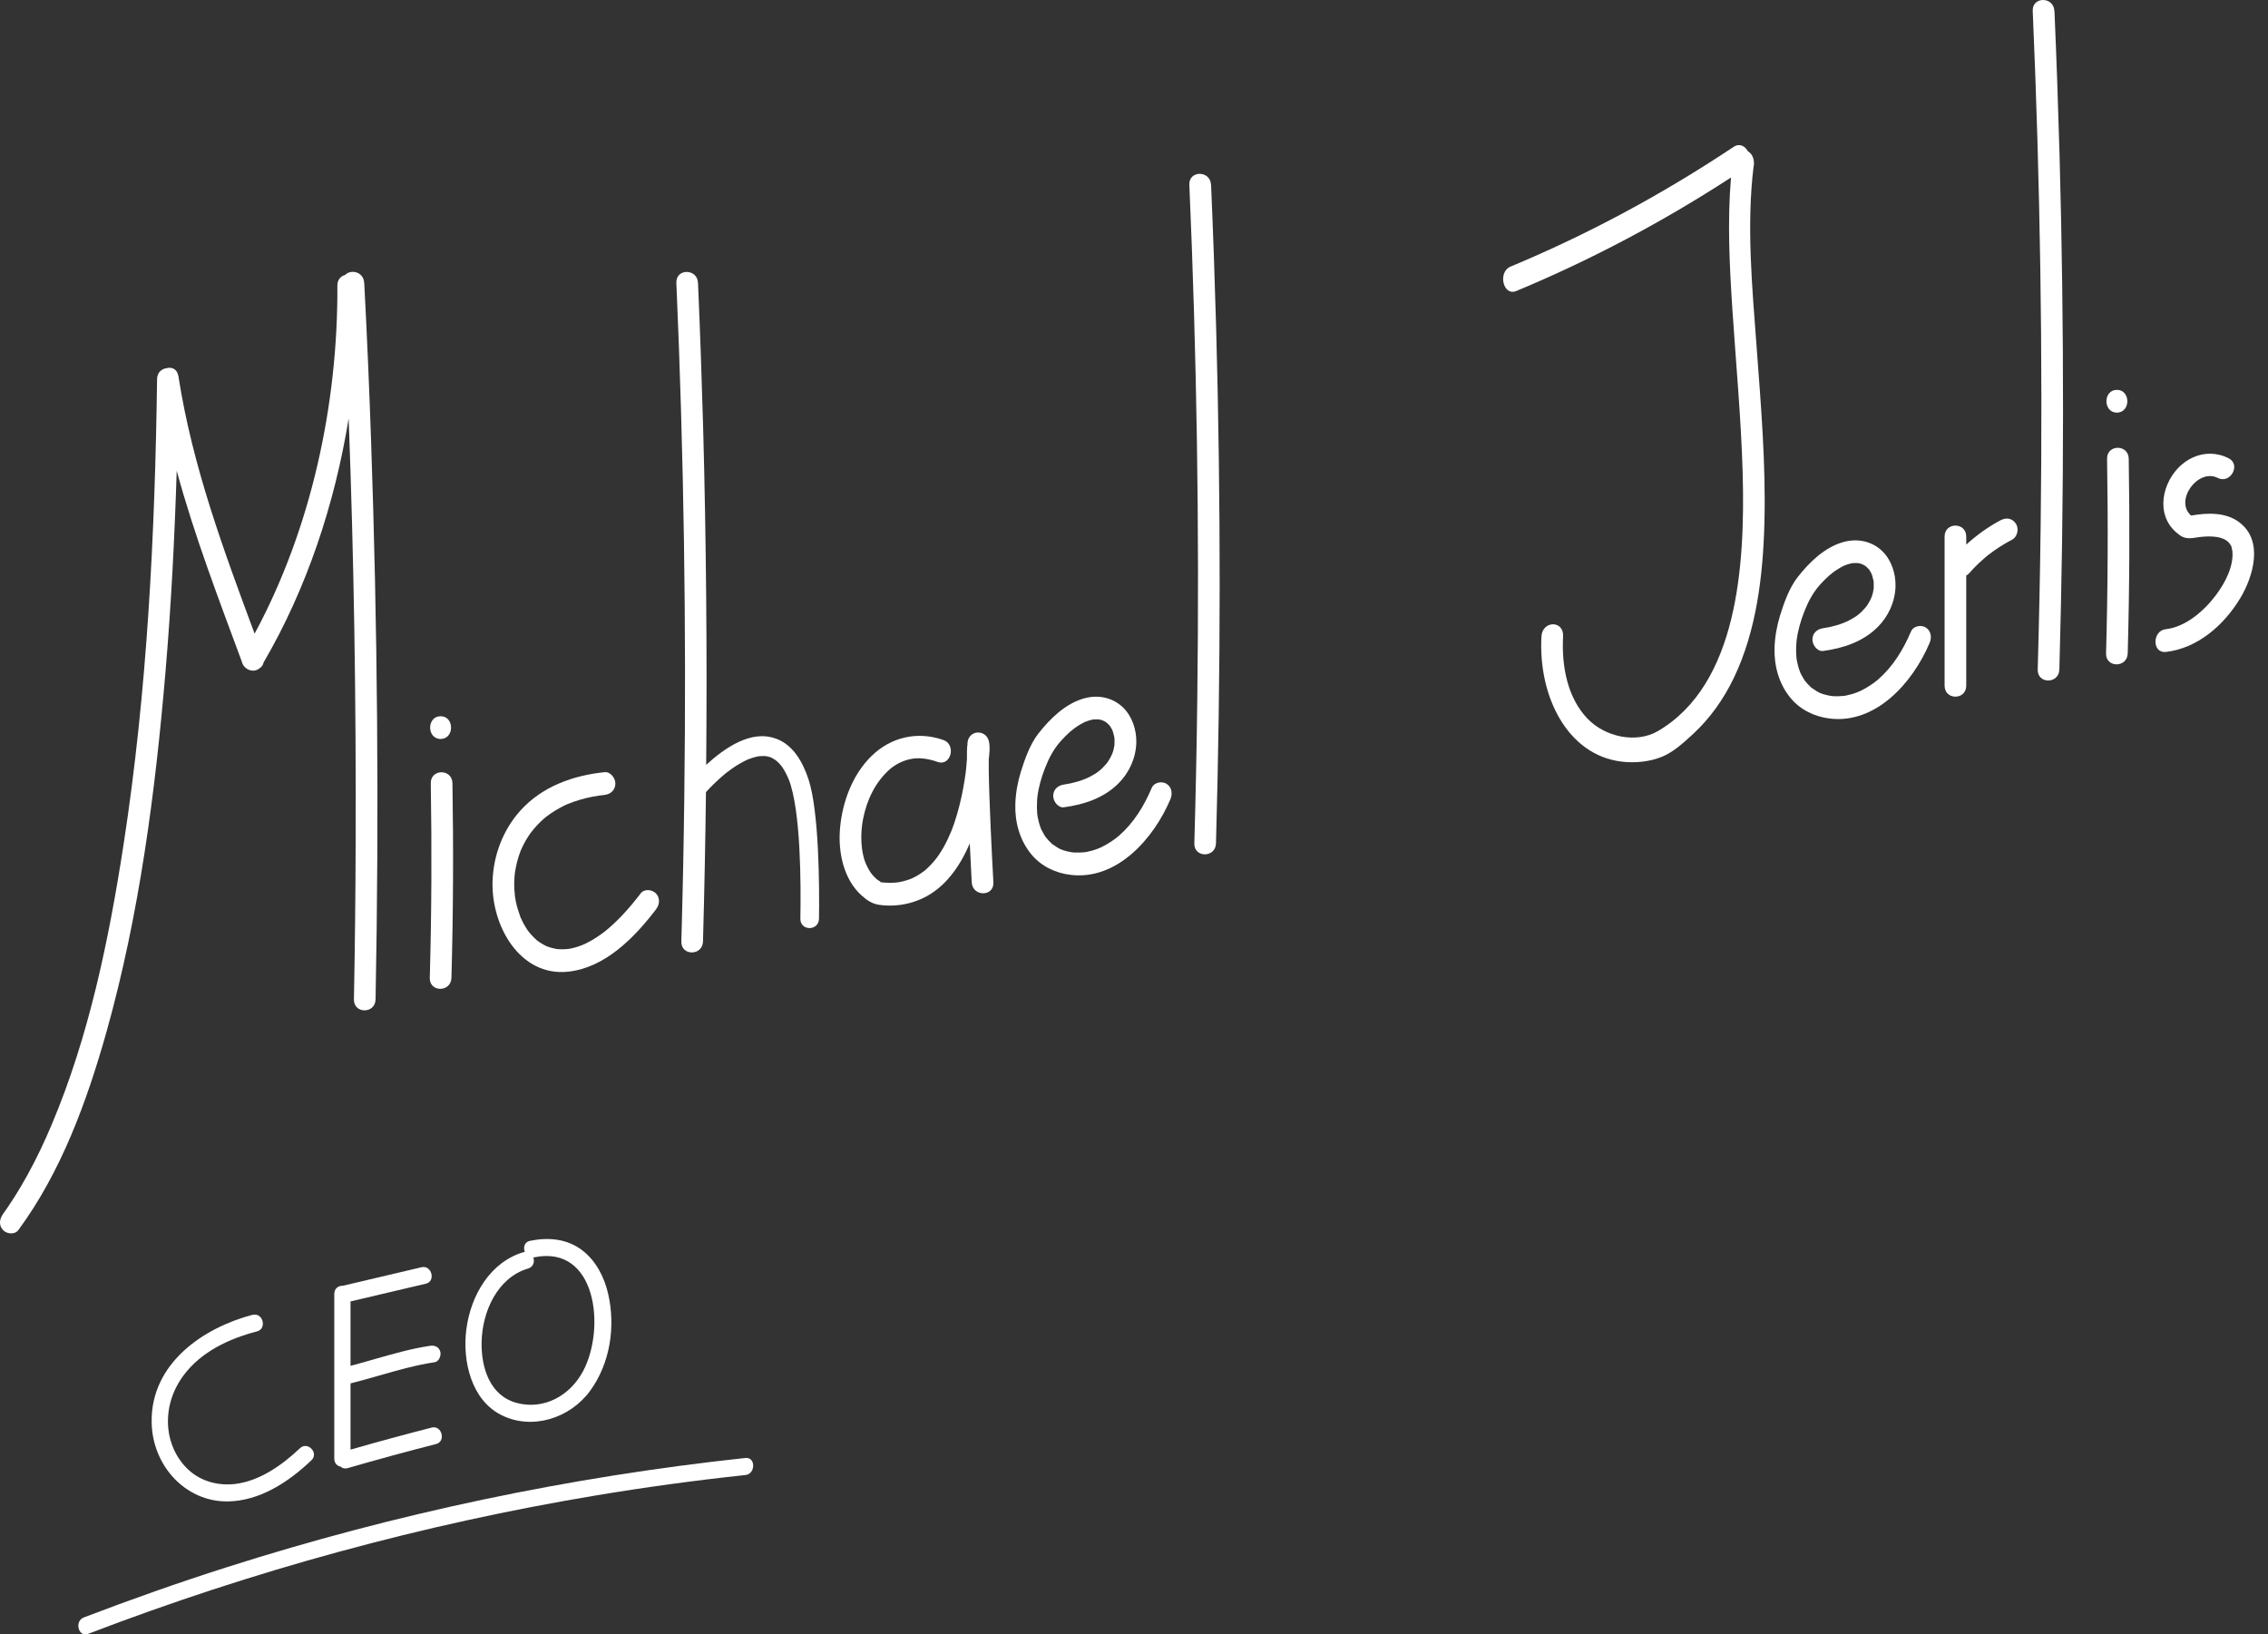<?xml version="1.0" encoding="UTF-8"?> <svg xmlns="http://www.w3.org/2000/svg" width="136" height="98" viewBox="0 0 136 98" fill="none"><rect x="0" y="0" width="136" height="98" fill="#333333" stroke="none"/><path d="M21.837 16.957C21.802 16.289 21.036 16.13 20.699 16.484C20.443 16.552 20.231 16.761 20.231 17.116C20.27 24.275 18.651 31.726 15.267 37.994C13.41 32.994 11.544 27.957 10.713 22.643C10.709 22.584 10.696 22.53 10.679 22.48C10.592 22.112 10.285 21.998 9.995 22.075C9.7 22.112 9.428 22.325 9.419 22.725C9.294 32.058 8.83 41.435 7.406 50.659C6.528 56.35 5.337 62.137 3.1 67.432C2.662 68.473 2.178 69.492 1.632 70.478C1.399 70.901 1.152 71.319 0.896 71.728C0.771 71.928 0.641 72.128 0.507 72.324C0.446 72.41 0.39 72.496 0.329 72.583C0.299 72.628 0.117 72.878 0.182 72.792C-0.034 73.087 -0.086 73.469 0.182 73.755C0.403 73.992 0.888 74.046 1.1 73.755C3.662 70.278 5.208 66.055 6.385 61.873C8.359 54.841 9.315 47.495 9.93 40.208C10.267 36.221 10.471 32.226 10.596 28.226C11.657 32.121 13.107 35.903 14.505 39.681C14.6 40.117 15.167 40.385 15.544 40.085C15.678 40.004 15.777 39.881 15.808 39.717C18.383 35.308 20.067 30.258 20.907 25.089C21.227 33.571 21.357 42.063 21.326 50.554C21.318 53.677 21.283 56.8 21.223 59.923C21.205 60.8 22.504 60.8 22.521 59.923C22.737 48.722 22.638 37.513 22.248 26.321C22.14 23.198 22.006 20.08 21.841 16.961L21.837 16.957Z" fill="white"></path><path d="M25.832 46.963C25.897 50.854 25.88 54.745 25.772 58.632C25.746 59.509 27.044 59.509 27.07 58.632C27.179 54.745 27.196 50.854 27.131 46.963C27.118 46.086 25.82 46.086 25.832 46.963Z" fill="white"></path><path d="M26.421 44.308C27.256 44.308 27.256 42.945 26.421 42.945C25.585 42.945 25.585 44.308 26.421 44.308Z" fill="white"></path><path d="M126.35 27.508C126.415 31.399 126.398 35.29 126.289 39.176C126.263 40.054 127.562 40.054 127.588 39.176C127.696 35.29 127.713 31.399 127.649 27.508C127.636 26.63 126.337 26.63 126.35 27.508Z" fill="white"></path><path d="M126.939 24.74C127.774 24.74 127.774 23.376 126.939 23.376C126.103 23.376 126.103 24.74 126.939 24.74Z" fill="white"></path><path d="M38.415 53.573C38.056 54.041 37.679 54.496 37.272 54.923C37.108 55.096 36.934 55.264 36.757 55.428C36.67 55.509 36.58 55.587 36.493 55.664C36.376 55.764 36.367 55.773 36.285 55.837C35.956 56.091 35.614 56.323 35.246 56.51C35.173 56.546 35.099 56.582 35.026 56.619H35.013C34.982 56.637 34.948 56.65 34.917 56.664C34.749 56.732 34.58 56.787 34.407 56.832C34.333 56.85 34.255 56.869 34.182 56.882C34.156 56.887 34.125 56.891 34.099 56.896C33.952 56.91 33.809 56.923 33.662 56.919C33.593 56.919 33.524 56.914 33.454 56.91C33.428 56.91 33.403 56.905 33.377 56.9C33.251 56.878 33.125 56.85 33.004 56.814C32.944 56.796 32.883 56.773 32.818 56.75C32.797 56.741 32.775 56.732 32.758 56.728C32.645 56.669 32.532 56.609 32.424 56.541C32.368 56.505 32.316 56.469 32.264 56.432C32.242 56.419 32.225 56.4 32.203 56.387C32.108 56.3 32.013 56.218 31.927 56.123C31.836 56.028 31.753 55.928 31.671 55.823C31.654 55.8 31.641 55.778 31.623 55.755C31.58 55.691 31.541 55.628 31.502 55.564C31.433 55.45 31.368 55.332 31.312 55.214C31.282 55.15 31.251 55.087 31.221 55.019C31.208 54.991 31.199 54.964 31.186 54.941V54.923C31.082 54.637 30.992 54.35 30.931 54.05C30.918 53.982 30.905 53.918 30.896 53.85C30.892 53.818 30.883 53.773 30.879 53.746C30.862 53.591 30.849 53.437 30.84 53.278C30.827 52.964 30.84 52.655 30.875 52.341C30.879 52.305 30.883 52.268 30.892 52.236C30.905 52.159 30.918 52.077 30.935 52C30.966 51.841 31.005 51.687 31.048 51.532C31.091 51.377 31.143 51.223 31.199 51.068C31.208 51.041 31.212 51.027 31.217 51.018C31.217 51.009 31.225 51 31.234 50.982C31.273 50.9 31.308 50.818 31.346 50.736C31.42 50.586 31.498 50.441 31.584 50.3C31.628 50.227 31.671 50.159 31.719 50.086C31.736 50.059 31.792 49.982 31.814 49.95C32.052 49.636 32.316 49.35 32.61 49.091C32.636 49.068 32.667 49.045 32.693 49.023C32.706 49.014 32.71 49.005 32.714 49C32.723 48.995 32.736 48.986 32.753 48.973C32.835 48.914 32.918 48.85 33 48.791C33.182 48.664 33.372 48.55 33.563 48.445C33.658 48.395 33.757 48.345 33.853 48.295C33.848 48.295 33.917 48.268 33.948 48.25C33.983 48.236 34.073 48.195 34.091 48.191C34.307 48.104 34.532 48.027 34.757 47.959C35.281 47.804 35.774 47.714 36.251 47.663C36.601 47.627 36.9 47.377 36.9 46.982C36.9 46.641 36.601 46.263 36.251 46.3C34.385 46.491 32.515 47.145 31.199 48.609C30.178 49.745 29.593 51.25 29.537 52.809C29.438 55.523 31.191 58.582 34.086 58.26C36.272 58.019 38.025 56.246 39.332 54.532C39.553 54.246 39.601 53.85 39.332 53.568C39.107 53.332 38.636 53.278 38.415 53.568V53.573Z" fill="white"></path><path d="M72.618 11.08C72.579 10.207 71.28 10.202 71.319 11.08C71.765 21.339 71.925 31.613 71.795 41.881C71.761 44.777 71.7 47.673 71.618 50.568C71.592 51.446 72.89 51.446 72.916 50.568C73.206 40.304 73.211 30.031 72.929 19.762C72.847 16.866 72.748 13.971 72.622 11.08H72.618Z" fill="white"></path><path d="M123.19 0.656C123.152 -0.216 121.853 -0.221 121.892 0.656C122.338 10.916 122.498 21.189 122.368 31.458C122.333 34.354 122.273 37.249 122.191 40.145C122.165 41.022 123.463 41.022 123.489 40.145C123.779 29.881 123.783 19.607 123.502 9.339C123.42 6.443 123.32 3.547 123.195 0.656H123.19Z" fill="white"></path><path d="M46.527 44.29C45.029 43.731 43.441 44.863 42.346 45.858C42.406 39.117 42.346 32.38 42.164 25.644C42.082 22.748 41.982 19.852 41.856 16.962C41.818 16.089 40.519 16.084 40.558 16.962C41.004 27.221 41.164 37.494 41.034 47.763C40.999 50.659 40.939 53.554 40.857 56.45C40.831 57.327 42.129 57.327 42.155 56.45C42.237 53.464 42.298 50.481 42.333 47.495C42.48 47.336 42.627 47.177 42.783 47.027C43.008 46.804 43.246 46.595 43.488 46.39C43.523 46.363 43.596 46.304 43.623 46.286C43.696 46.231 43.77 46.177 43.843 46.122C43.995 46.013 44.146 45.913 44.306 45.818C44.458 45.727 44.618 45.645 44.774 45.568H44.787L44.795 45.559C44.839 45.54 44.878 45.527 44.921 45.508C45.003 45.477 45.086 45.449 45.172 45.422C45.25 45.399 45.328 45.381 45.406 45.363C45.436 45.358 45.471 45.349 45.501 45.345C45.518 45.345 45.536 45.34 45.553 45.34C45.631 45.34 45.709 45.331 45.787 45.331C45.821 45.331 45.86 45.331 45.895 45.336C45.904 45.336 45.916 45.336 45.925 45.336C45.994 45.349 46.068 45.363 46.137 45.386C46.176 45.399 46.215 45.413 46.254 45.427H46.263L46.28 45.44C46.354 45.481 46.423 45.522 46.492 45.568C46.51 45.577 46.54 45.599 46.557 45.618C46.579 45.636 46.6 45.658 46.626 45.677C46.7 45.745 46.769 45.822 46.834 45.9C46.843 45.908 46.873 45.945 46.89 45.972C46.908 45.999 46.955 46.072 46.968 46.09C47.029 46.19 47.09 46.29 47.141 46.395C47.172 46.454 47.202 46.513 47.228 46.577C47.241 46.604 47.28 46.7 47.293 46.722C48.033 48.59 48.029 53.095 47.994 55.082C47.981 55.836 49.098 55.836 49.111 55.082C49.141 53.082 49.111 48.631 48.479 46.718C48.137 45.69 47.566 44.672 46.54 44.29H46.527Z" fill="white"></path><path d="M59.286 45.572C59.33 45.191 59.382 44.763 59.291 44.418C59.144 43.85 58.386 43.736 58.1 44.25C58.027 44.381 58.014 44.522 58.001 44.672C57.979 44.913 57.983 45.154 57.983 45.395C57.983 45.431 57.983 45.468 57.983 45.5C57.971 45.672 57.958 45.845 57.94 46.022C57.932 46.091 57.927 46.154 57.919 46.222C57.919 46.245 57.91 46.295 57.906 46.336C57.888 46.477 57.867 46.613 57.845 46.754C57.737 47.445 57.59 48.132 57.395 48.804C57.343 48.977 57.291 49.15 57.235 49.318C57.204 49.404 57.174 49.491 57.144 49.573C57.131 49.604 57.075 49.759 57.062 49.795C56.923 50.136 56.767 50.468 56.59 50.786C56.503 50.941 56.412 51.091 56.313 51.236C56.274 51.295 56.23 51.355 56.187 51.414C56.179 51.418 56.066 51.568 56.04 51.6C55.932 51.732 55.815 51.859 55.694 51.977C55.633 52.036 55.573 52.096 55.508 52.15C55.482 52.173 55.456 52.196 55.43 52.218L55.417 52.227C55.417 52.227 55.4 52.241 55.382 52.25C55.252 52.346 55.122 52.436 54.984 52.514C54.91 52.555 54.837 52.596 54.759 52.632C54.746 52.636 54.707 52.655 54.681 52.668C54.651 52.682 54.616 52.696 54.586 52.709C54.421 52.768 54.252 52.823 54.084 52.859C54.006 52.877 53.932 52.891 53.854 52.905C53.854 52.905 53.638 52.923 53.599 52.927C53.4 52.936 53.201 52.936 53.006 52.918C52.954 52.918 52.902 52.9 52.85 52.905C52.759 52.841 52.66 52.786 52.569 52.718C52.634 52.768 52.443 52.596 52.413 52.564C52.344 52.491 52.274 52.409 52.214 52.327C52.214 52.318 52.11 52.159 52.088 52.123C52.023 52.005 51.963 51.886 51.911 51.764C51.608 51.041 51.582 49.955 51.755 49.1C51.984 47.95 52.478 46.927 53.313 46.163C53.655 45.854 54.088 45.627 54.573 45.518C55.084 45.404 55.668 45.486 56.226 45.686C57.018 45.968 57.36 44.65 56.572 44.372C55.036 43.827 53.421 44.181 52.24 45.35C51.123 46.454 50.517 48.063 50.374 49.645C50.244 51.077 50.578 52.714 51.66 53.687C51.993 53.986 52.318 54.209 52.759 54.259C53.049 54.296 53.339 54.309 53.633 54.291C54.235 54.255 54.802 54.109 55.352 53.85C56.676 53.218 57.564 51.955 58.152 50.568C58.165 50.823 58.256 52.65 58.269 52.905C58.317 53.777 59.615 53.782 59.568 52.905C59.472 51.191 59.312 47.904 59.291 46.186C59.291 45.981 59.291 45.777 59.291 45.572H59.286ZM52.841 52.9C52.742 52.9 52.746 52.85 52.841 52.9V52.9ZM59.299 44.686C59.299 44.686 59.299 44.718 59.295 44.74C59.295 44.731 59.295 44.722 59.295 44.713C59.295 44.704 59.295 44.695 59.295 44.686H59.299ZM58.018 44.613C58.018 44.613 58.018 44.645 58.018 44.654C58.018 44.677 58.018 44.7 58.018 44.727C58.001 44.677 57.996 44.631 58.018 44.613Z" fill="white"></path><path d="M69.951 46.995C69.674 46.827 69.207 46.9 69.064 47.241C68.597 48.341 67.978 49.346 67.09 50.118C66.978 50.214 66.805 50.35 66.627 50.464C66.428 50.596 66.22 50.714 66.008 50.814C66.004 50.814 65.831 50.886 65.801 50.9C65.705 50.937 65.61 50.968 65.511 50.996C65.415 51.023 65.32 51.046 65.221 51.068C65.182 51.077 65.143 51.082 65.104 51.091C65.082 51.096 65.069 51.1 65.065 51.1C65.056 51.1 65.039 51.1 65.022 51.1C64.835 51.118 64.649 51.127 64.463 51.118C64.394 51.118 64.329 51.109 64.26 51.1C64.26 51.1 64.069 51.064 64.026 51.055C63.606 50.95 63.528 50.909 63.147 50.641C63.108 50.614 63.095 50.605 63.087 50.605C63.087 50.6 63.069 50.587 63.035 50.55C62.978 50.496 62.922 50.441 62.866 50.382C62.805 50.318 62.749 50.25 62.697 50.182L62.684 50.164C62.654 50.118 62.624 50.073 62.598 50.023C62.55 49.941 62.507 49.859 62.463 49.777C62.442 49.732 62.42 49.682 62.398 49.636V49.623C62.316 49.409 62.264 49.196 62.221 48.973C62.217 48.946 62.212 48.918 62.208 48.891C62.208 48.873 62.195 48.773 62.195 48.764C62.186 48.65 62.182 48.536 62.178 48.423C62.178 48.304 62.178 48.182 62.186 48.064C62.186 48.014 62.191 47.964 62.195 47.914C62.195 47.914 62.208 47.795 62.208 47.768C62.282 47.177 62.455 46.586 62.671 46.036C62.914 45.422 63.195 44.891 63.632 44.409C63.996 44.013 64.303 43.722 64.736 43.463C64.822 43.409 64.913 43.363 65.004 43.313L65.034 43.3C65.078 43.282 65.117 43.263 65.16 43.25C65.242 43.218 65.325 43.195 65.407 43.172C65.437 43.163 65.472 43.159 65.502 43.15C65.519 43.145 65.532 43.141 65.545 43.141C65.549 43.141 65.554 43.141 65.567 43.141C65.64 43.141 65.714 43.132 65.792 43.132C65.814 43.132 65.874 43.141 65.917 43.141C65.961 43.15 66.034 43.168 66.052 43.172C66.104 43.186 66.199 43.236 66.199 43.231C66.233 43.25 66.272 43.272 66.307 43.295C66.333 43.309 66.355 43.327 66.376 43.345C66.419 43.386 66.463 43.422 66.502 43.468C66.523 43.491 66.545 43.518 66.567 43.541C66.601 43.604 66.636 43.659 66.671 43.718C66.684 43.745 66.714 43.813 66.727 43.845C66.761 43.959 66.792 44.068 66.818 44.186C66.818 44.195 66.818 44.204 66.822 44.218C66.822 44.25 66.831 44.277 66.831 44.309C66.831 44.4 66.835 44.486 66.831 44.577C66.831 44.609 66.826 44.636 66.826 44.668C66.826 44.682 66.826 44.686 66.826 44.695C66.826 44.7 66.826 44.704 66.822 44.713C66.805 44.791 66.792 44.868 66.775 44.945C66.757 45.023 66.731 45.095 66.705 45.168C66.701 45.168 66.632 45.345 66.61 45.377C66.562 45.468 66.506 45.554 66.454 45.645C66.445 45.659 66.437 45.673 66.428 45.682C66.424 45.686 66.363 45.768 66.35 45.786C66.013 46.173 65.822 46.327 65.355 46.573C64.939 46.791 64.346 46.964 63.805 47.041C63.459 47.086 63.156 47.318 63.156 47.723C63.156 48.054 63.455 48.455 63.805 48.404C64.996 48.241 66.173 47.864 67.064 46.977C67.705 46.341 68.112 45.464 68.138 44.532C68.159 43.763 67.887 42.945 67.341 42.418C66.705 41.809 65.84 41.645 65.017 41.872C63.905 42.177 62.974 43.077 62.264 43.986C61.771 44.618 61.451 45.514 61.212 46.286C61.022 46.904 60.905 47.554 60.884 48.205C60.849 49.295 61.148 50.373 61.827 51.205C62.429 51.946 63.307 52.355 64.216 52.459C66.956 52.778 69.159 50.332 70.181 47.927C70.324 47.591 70.272 47.195 69.947 46.995H69.951ZM66.835 44.222C66.839 44.268 66.844 44.318 66.835 44.222V44.222Z" fill="white"></path><path d="M115.478 37.622C115.201 37.453 114.733 37.526 114.591 37.867C114.123 38.967 113.504 39.972 112.617 40.745C112.504 40.84 112.331 40.976 112.154 41.09C111.955 41.222 111.747 41.34 111.535 41.44C111.53 41.44 111.357 41.513 111.327 41.526C111.232 41.563 111.136 41.594 111.037 41.622C110.942 41.649 110.846 41.672 110.747 41.694C110.708 41.704 110.669 41.708 110.63 41.717C110.608 41.722 110.595 41.726 110.591 41.726C110.582 41.726 110.565 41.726 110.548 41.726C110.362 41.745 110.176 41.754 109.989 41.745C109.92 41.745 109.855 41.735 109.786 41.726C109.786 41.726 109.596 41.69 109.552 41.681C109.132 41.576 109.055 41.535 108.674 41.267C108.635 41.24 108.622 41.231 108.613 41.231C108.613 41.226 108.596 41.213 108.561 41.176C108.505 41.122 108.449 41.067 108.392 41.008C108.332 40.944 108.275 40.876 108.223 40.808L108.211 40.79C108.18 40.745 108.15 40.699 108.124 40.649C108.076 40.567 108.033 40.485 107.99 40.404C107.968 40.358 107.946 40.308 107.925 40.263V40.249C107.843 40.035 107.791 39.822 107.747 39.599C107.743 39.572 107.739 39.544 107.734 39.517C107.734 39.499 107.721 39.399 107.721 39.39C107.713 39.276 107.708 39.163 107.704 39.049C107.704 38.931 107.704 38.808 107.713 38.69C107.713 38.64 107.717 38.59 107.721 38.54C107.721 38.54 107.734 38.422 107.734 38.394C107.808 37.803 107.981 37.212 108.198 36.662C108.44 36.049 108.721 35.517 109.158 35.035C109.522 34.64 109.829 34.349 110.262 34.09C110.349 34.035 110.44 33.99 110.531 33.94L110.561 33.926C110.604 33.908 110.643 33.89 110.686 33.876C110.769 33.844 110.851 33.821 110.933 33.799C110.963 33.789 110.998 33.785 111.028 33.776C111.046 33.771 111.059 33.767 111.072 33.767C111.076 33.767 111.08 33.767 111.093 33.767C111.167 33.767 111.24 33.758 111.318 33.758C111.34 33.758 111.401 33.767 111.444 33.767C111.487 33.776 111.561 33.794 111.578 33.799C111.63 33.812 111.725 33.862 111.725 33.858C111.76 33.876 111.799 33.899 111.833 33.921C111.859 33.935 111.881 33.953 111.903 33.971C111.946 34.012 111.989 34.049 112.028 34.094C112.05 34.117 112.071 34.144 112.093 34.167C112.128 34.23 112.162 34.285 112.197 34.344C112.21 34.371 112.24 34.44 112.253 34.471C112.288 34.585 112.318 34.694 112.344 34.812C112.344 34.821 112.344 34.831 112.348 34.844C112.348 34.876 112.357 34.903 112.357 34.935C112.357 35.026 112.361 35.112 112.357 35.203C112.357 35.235 112.353 35.262 112.353 35.294C112.353 35.308 112.353 35.312 112.353 35.321C112.353 35.326 112.353 35.331 112.348 35.34C112.331 35.417 112.318 35.494 112.301 35.572C112.284 35.649 112.258 35.721 112.232 35.794C112.227 35.799 112.158 35.971 112.136 36.003C112.089 36.094 112.032 36.181 111.981 36.272C111.972 36.285 111.963 36.299 111.955 36.308C111.95 36.312 111.89 36.394 111.877 36.412C111.539 36.799 111.349 36.953 110.881 37.199C110.466 37.417 109.873 37.59 109.332 37.667C108.985 37.712 108.682 37.944 108.682 38.349C108.682 38.681 108.981 39.081 109.332 39.031C110.518 38.867 111.699 38.49 112.591 37.603C113.231 36.967 113.638 36.09 113.664 35.158C113.686 34.39 113.413 33.571 112.868 33.044C112.232 32.435 111.366 32.271 110.544 32.499C109.431 32.803 108.501 33.703 107.791 34.612C107.297 35.244 106.977 36.14 106.739 36.912C106.548 37.531 106.432 38.181 106.41 38.831C106.375 39.922 106.674 40.999 107.353 41.831C107.955 42.572 108.834 42.981 109.743 43.086C112.483 43.404 114.686 40.958 115.707 38.553C115.85 38.217 115.798 37.822 115.474 37.622H115.478ZM112.361 34.849C112.366 34.894 112.37 34.944 112.361 34.849V34.849Z" fill="white"></path><path d="M105.167 9.948C105.21 9.58 105.097 9.234 104.812 9.071C104.643 8.757 104.31 8.571 103.955 8.807C99.683 11.653 95.211 14.057 90.58 15.985C89.796 16.312 90.134 17.78 90.926 17.448C95.371 15.598 99.678 13.321 103.799 10.643C103.578 13.266 103.708 15.916 103.881 18.539C104.097 21.83 104.409 25.117 104.5 28.417C104.647 33.899 104.206 41.022 99.423 43.832C98.124 44.595 96.25 44.195 95.19 43.086C93.999 41.841 93.632 39.968 93.731 38.163C93.787 37.186 92.489 37.19 92.433 38.163C92.233 41.759 93.999 45.286 97.25 45.668C98.042 45.764 98.947 45.677 99.7 45.359C100.358 45.082 100.985 44.509 101.531 44.004C102.526 43.086 103.357 41.927 103.976 40.632C105.322 37.822 105.721 34.527 105.803 31.349C105.894 27.826 105.595 24.308 105.335 20.803C105.071 17.226 104.716 13.521 105.158 9.943L105.167 9.948Z" fill="white"></path><path d="M120.005 31.172C119.252 31.567 118.546 32.072 117.905 32.654V32.172C117.905 31.295 116.607 31.295 116.607 32.172V41.113C116.607 41.991 117.905 41.991 117.905 41.113V34.508C117.962 34.477 118.018 34.44 118.066 34.386C118.256 34.167 118.455 33.963 118.667 33.763C118.771 33.663 118.879 33.567 118.988 33.472C119.039 33.426 119.096 33.381 119.148 33.336C119.174 33.317 119.2 33.295 119.226 33.276C119.676 32.922 120.161 32.617 120.663 32.354C120.966 32.195 121.078 31.717 120.896 31.422C120.697 31.095 120.334 31.008 120.009 31.176L120.005 31.172Z" fill="white"></path><path d="M134.288 31.321C133.462 30.699 132.362 30.744 131.388 30.912C130.367 30.026 131.8 28.053 132.99 28.658C133.739 29.039 134.397 27.862 133.643 27.48C132.198 26.744 130.596 27.553 129.964 29.053C129.674 29.744 129.618 30.549 129.96 31.235C130.133 31.585 130.402 31.871 130.709 32.09C131.15 32.403 131.557 32.226 132.046 32.185C132.561 32.14 133.111 32.158 133.479 32.39C133.6 32.467 133.682 32.558 133.743 32.658C133.825 32.799 133.769 32.658 133.817 32.822C133.83 32.858 133.856 33.017 133.864 33.04C133.951 33.935 133.449 34.926 132.869 35.694C132.142 36.663 131.029 37.599 129.873 37.726C129.051 37.817 129.042 39.181 129.873 39.09C131.752 38.881 133.349 37.508 134.336 35.867C135.128 34.553 135.738 32.417 134.288 31.326V31.321Z" fill="white"></path><path d="M15.153 78.833C12.231 79.597 9.046 81.719 9.093 85.265C9.128 87.883 11.123 90.047 13.642 90.025C15.564 90.006 17.291 88.874 18.672 87.561C19.139 87.12 18.447 86.397 17.984 86.838C16.902 87.865 15.547 88.811 14.088 88.979C13.058 89.097 12.05 88.811 11.322 88.147C10.595 87.483 10.171 86.556 10.089 85.629C9.989 84.497 10.31 83.424 10.985 82.497C12.054 81.038 13.759 80.26 15.417 79.828C16.023 79.669 15.768 78.683 15.157 78.842L15.153 78.833Z" fill="white"></path><path fill-rule="evenodd" clip-rule="evenodd" d="M21.019 78.033L25.538 76.97C26.148 76.824 25.888 75.838 25.278 75.983L20.557 77.094C20.305 77.082 20.045 77.247 20.045 77.588V87.457C20.045 87.737 20.222 87.898 20.424 87.94C20.528 88.034 20.673 88.079 20.846 88.029C22.607 87.52 24.373 87.038 26.148 86.584C26.758 86.429 26.498 85.443 25.888 85.597C24.259 86.015 22.637 86.455 21.019 86.918V82.949C21.589 82.806 22.154 82.644 22.72 82.482C23.822 82.166 24.924 81.85 26.061 81.679C26.321 81.638 26.464 81.293 26.403 81.052C26.325 80.756 26.066 80.656 25.806 80.692C24.658 80.863 23.544 81.183 22.428 81.503C21.96 81.638 21.491 81.772 21.019 81.896V78.033Z" fill="white"></path><path d="M31.411 75.074C29.411 75.656 28.221 77.66 27.961 79.733C27.723 81.638 28.273 83.943 30.056 84.843C31.9 85.775 34.194 85.043 35.397 83.379C36.601 81.715 36.912 79.524 36.471 77.592C36.241 76.579 35.744 75.615 34.938 74.987C34.021 74.269 32.874 74.174 31.779 74.401C31.164 74.528 31.424 75.515 32.038 75.388C35.77 74.624 36.324 79.633 34.973 82.197C34.19 83.683 32.627 84.547 31.004 84.124C29.381 83.702 28.853 82.02 28.879 80.492C28.909 78.624 29.848 76.592 31.671 76.06C32.272 75.883 32.017 74.897 31.411 75.074Z" fill="white"></path><path d="M5.285 97.966C15.162 94.18 25.377 91.389 35.765 89.661C38.735 89.166 41.712 88.761 44.699 88.443C45.318 88.375 45.322 87.352 44.699 87.42C34.16 88.552 23.733 90.739 13.6 93.971C10.717 94.889 7.86 95.898 5.03 96.98C4.445 97.203 4.696 98.194 5.289 97.966H5.285Z" fill="white"></path></svg> 